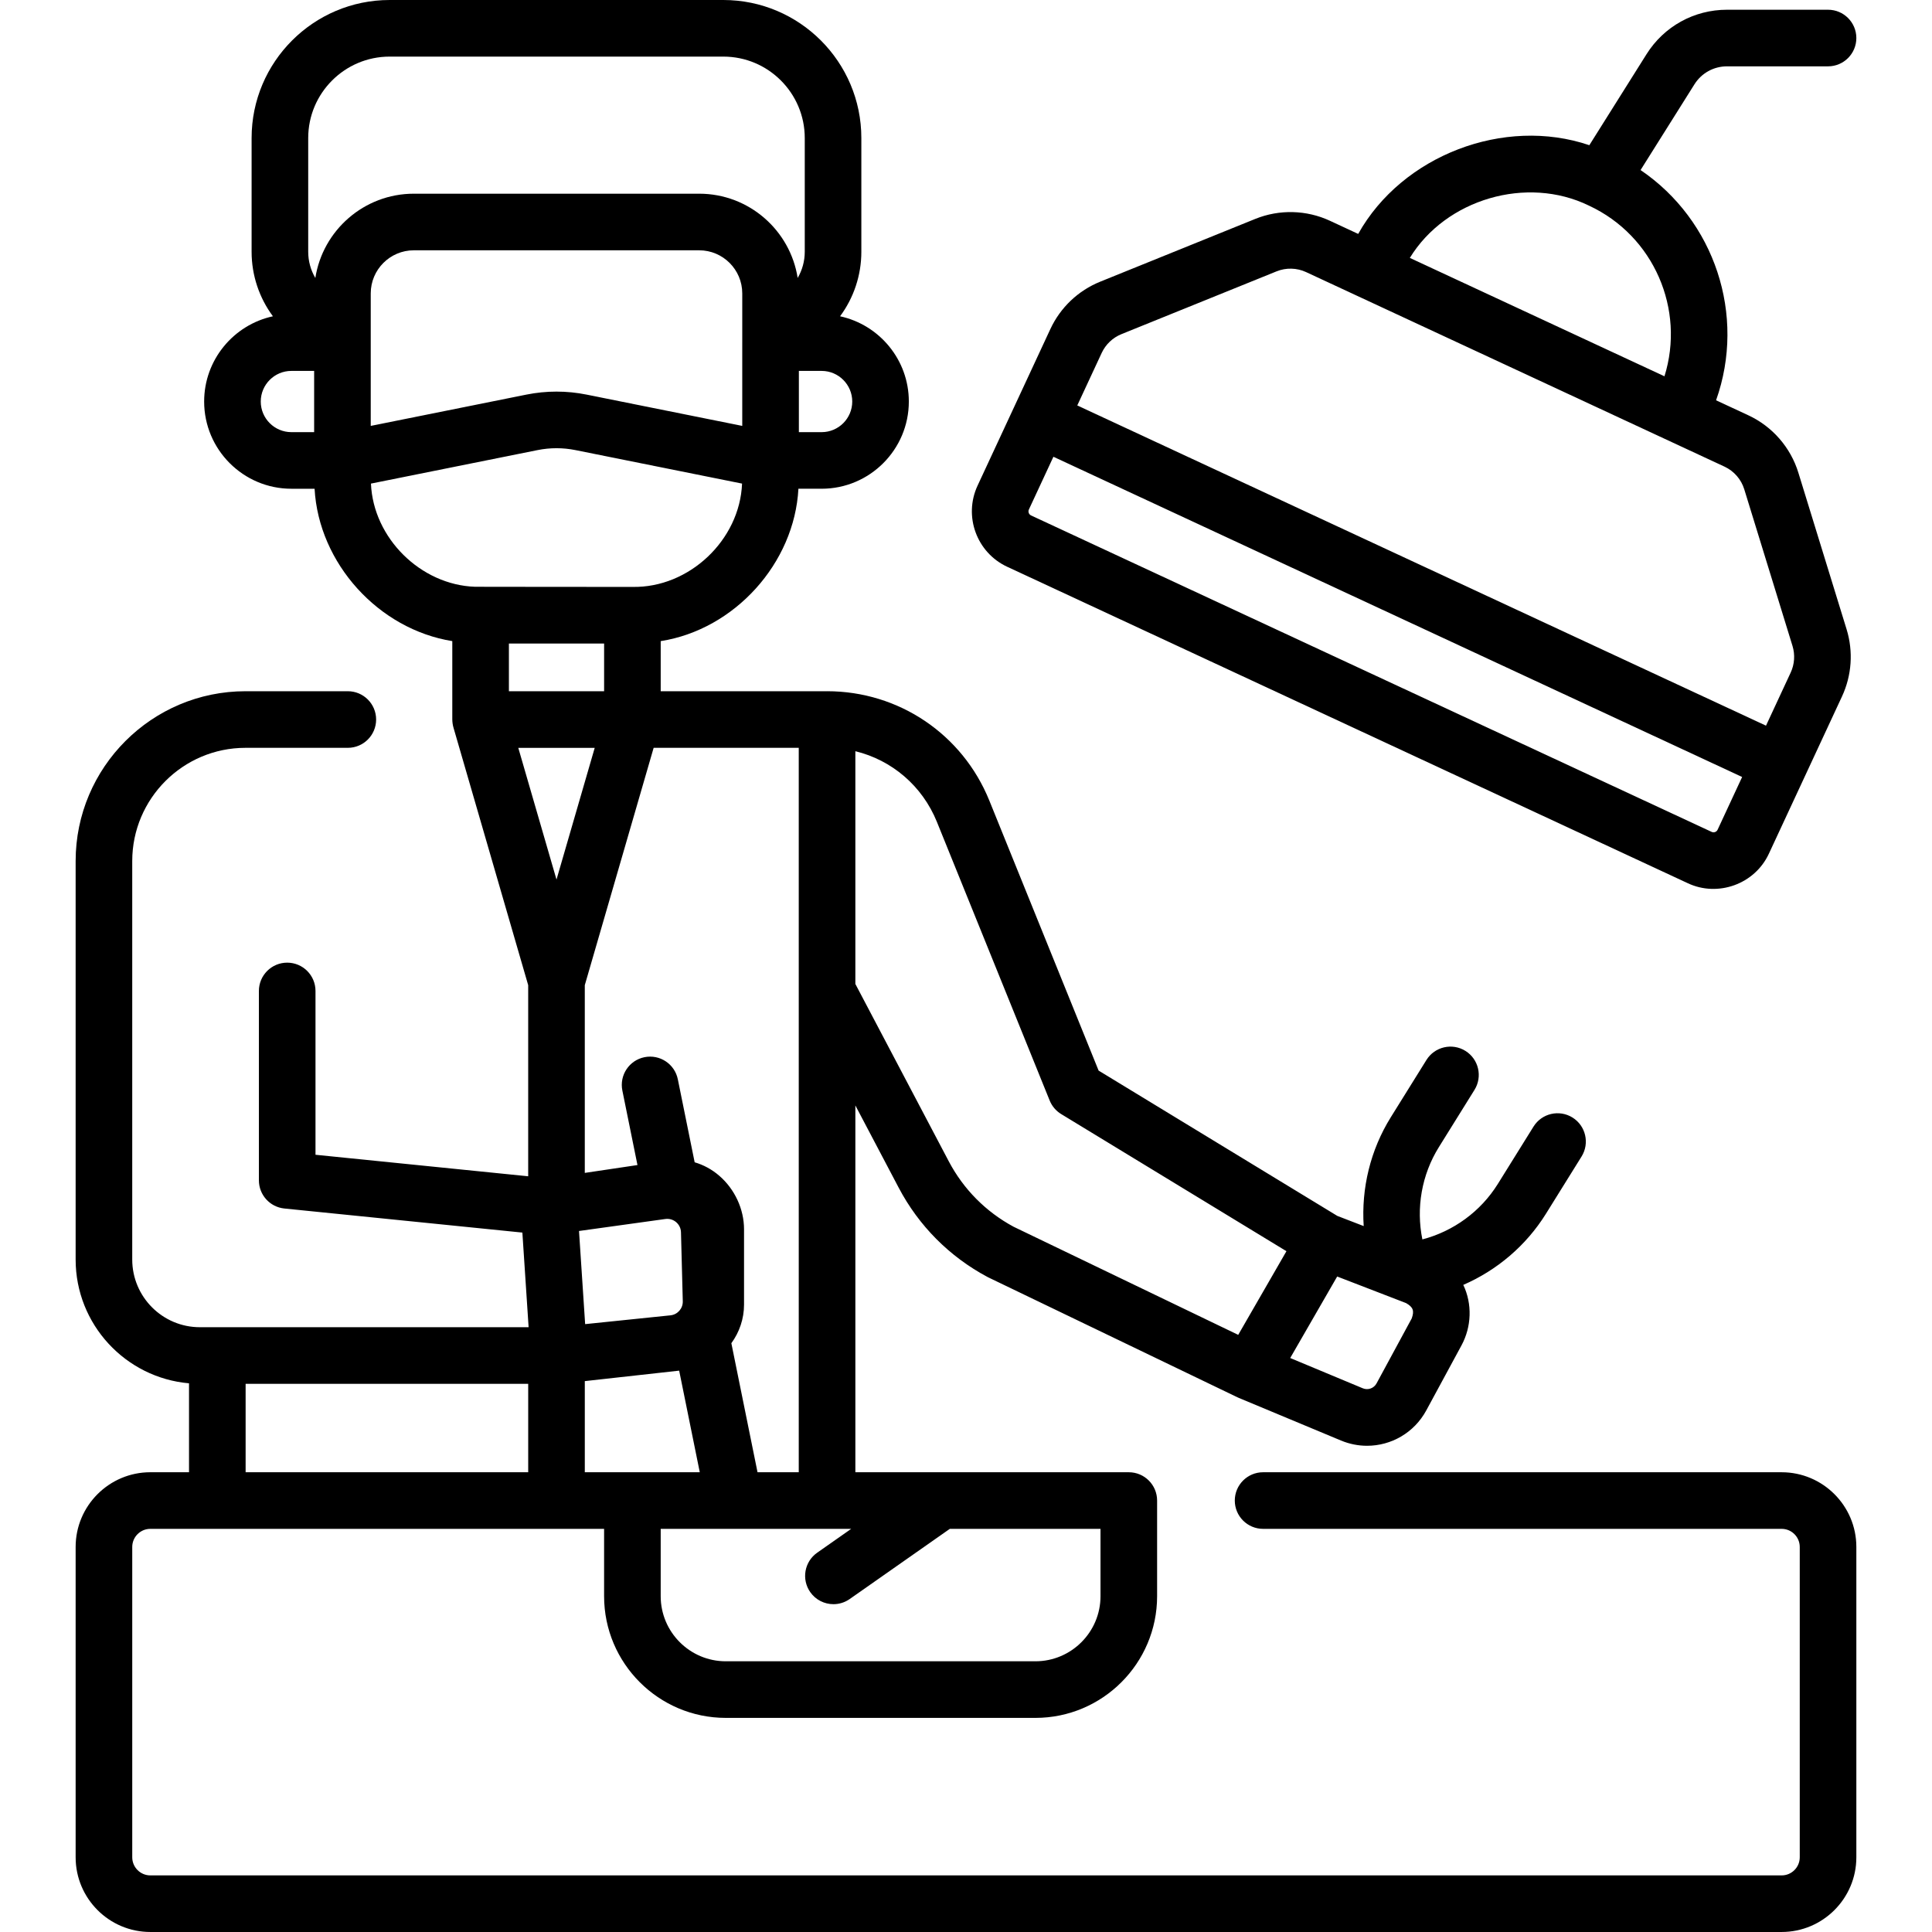 <svg id="Capa_1" enable-background="new 0 0 512 512" viewBox="0 0 512 512" xmlns="http://www.w3.org/2000/svg"><g><path d="m266.921 150.201 180.361 83.86c7.914 3.733 17.733.318 21.506-7.854l9.659-20.773 9.697-20.856c2.602-5.597 3.035-11.928 1.218-17.827l-12.779-41.495c-2.063-6.7-6.894-12.239-13.251-15.196l-8.554-3.977c8.021-22.573-.409-47.73-20.01-61.016l14.275-22.715c1.878-2.988 5.105-4.771 8.634-4.771h26.776c4.142 0 7.5-3.358 7.5-7.5s-3.358-7.5-7.5-7.5h-26.776c-8.719 0-16.695 4.408-21.334 11.791l-15.15 24.107c-22.572-7.665-49.605 2.695-61.254 23.511l-7.488-3.482c-6.214-2.888-13.419-3.07-19.77-.5l-41.094 16.633c-5.867 2.374-10.568 6.843-13.237 12.583l-9.625 20.702-9.659 20.774c-3.762 8.092-.239 17.738 7.855 21.501zm186.685 70.258-180.361-83.86c-.594-.276-.853-.985-.577-1.579l6.497-13.973 182.518 84.863-6.497 13.972c-.275.595-.985.854-1.58.577zm-79.985-152.111c9.523-15.578 31-21.903 47.475-13.851 17.243 8.017 25.538 27.551 20.003 45.226zm-81.668 25.197c1.061-2.282 2.93-4.059 5.263-5.002l41.095-16.633c2.511-1.016 5.361-.944 7.817.198 28.508 13.255 82.973 38.579 110.88 51.554 2.514 1.169 4.424 3.359 5.24 6.009l12.779 41.495c.722 2.346.55 4.863-.484 7.088l-6.535 14.056-182.518-84.863z"/><path d="m472.157 390.162h-137.424c-4.142 0-7.5 3.358-7.5 7.5s3.358 7.5 7.5 7.5h137.423c2.645 0 4.797 2.152 4.797 4.797v82.244c0 2.646-2.152 4.797-4.797 4.797h-432.313c-2.645 0-4.797-2.152-4.797-4.797v-82.244c0-2.645 2.152-4.797 4.797-4.797h120.249v17.847c0 17.782 14.467 32.25 32.25 32.25h82.054c17.782 0 32.25-14.467 32.25-32.25v-25.347c0-4.142-3.358-7.5-7.5-7.5h-72.466v-97.213l11.481 21.8c5.319 10.101 13.454 18.281 23.525 23.657.092.049.185.097.279.142l65.946 31.74c.058.028.118.047.176.073.064.029.124.064.189.091l27.098 11.302c2.26.943 4.605 1.392 6.914 1.392 6.38 0 12.479-3.434 15.7-9.384l9.321-17.218c2.673-4.927 2.898-10.964.479-16.035 8.933-3.885 16.648-10.402 21.897-18.838l9.448-15.183c2.188-3.517 1.112-8.142-2.405-10.331s-8.142-1.111-10.331 2.405l-9.448 15.183c-4.553 7.317-11.782 12.562-20.004 14.713-1.701-8.327-.188-17.129 4.365-24.446l9.448-15.183c2.188-3.517 1.112-8.142-2.405-10.33-3.516-2.188-8.141-1.111-10.33 2.405l-9.448 15.182c-5.407 8.689-7.834 18.823-7.18 28.839l-6.995-2.699-63.254-38.506-28.958-71.549c-7.128-17.611-24.011-28.991-43.01-28.991-.013 0-.026.002-.039.002h-44.044v-13.275c19.576-3.076 35.454-20.64 36.494-40.385h6.149c12.745 0 23.114-10.369 23.114-23.114 0-11.067-7.82-20.338-18.222-22.589 3.63-4.903 5.638-10.88 5.638-17.09v-30.149c.002-20.17-16.403-36.58-36.568-36.58h-88.44c-20.17 0-36.58 16.41-36.58 36.58v30.15c0 6.206 2.011 12.183 5.647 17.09-10.403 2.251-18.223 11.522-18.223 22.589 0 12.745 10.369 23.114 23.114 23.114h6.153c1.089 19.774 16.96 37.257 36.494 40.378v20.783c.016.76.125 1.519.343 2.246l19.77 68.147v50.65l-56.365-5.702v-43.411c0-4.142-3.358-7.5-7.5-7.5s-7.5 3.358-7.5 7.5v50.19c0 3.85 2.915 7.074 6.745 7.462l63.079 6.381 1.653 25.078h-87.122c-9.882 0-17.922-8.044-17.922-17.932v-71.18-.001s0-.001 0-.001v-34.421c0-16.547 13.462-30.009 30.009-30.009h27.125c4.142 0 7.5-3.358 7.5-7.5s-3.358-7.5-7.5-7.5h-27.124c-24.818 0-45.009 20.191-45.009 45.009v34.421.001s0 .001 0 .001v71.18c0 17.189 13.236 31.336 30.046 32.799v23.567h-10.25c-10.916 0-19.797 8.881-19.797 19.797v82.244c0 10.917 8.881 19.797 19.797 19.797h432.313c10.916 0 19.797-8.881 19.797-19.797v-82.244c.001-10.914-8.88-19.794-19.796-19.794zm-318.714-63.936 22.879-3.178c2.153-.299 4.088 1.341 4.144 3.514l.479 18.295c.05 1.904-1.375 3.525-3.269 3.72l-22.607 2.331zm1.536 39.784 25.008-2.775 5.46 26.926h-30.468zm136.666 56.998c0 9.511-7.738 17.25-17.25 17.25h-82.054c-9.511 0-17.25-7.738-17.25-17.25v-17.847h50.487l-9.018 6.322c-3.392 2.378-4.214 7.055-1.836 10.447 1.459 2.082 3.785 3.195 6.148 3.195 1.487 0 2.989-.441 4.299-1.359l26.541-18.605h39.932v17.847zm82.474-73.606-9.321 17.218c-.708 1.307-2.278 1.861-3.649 1.29l-19.23-8.021 12.448-21.598 18.254 7.043c1.873 1.067 2.233 2.04 1.498 4.068zm-125.834-131.601 29.89 73.85c.605 1.494 1.675 2.754 3.052 3.592l59.693 36.338-4.751 8.244-8.027 13.926-59.525-28.649c-7.352-3.958-13.292-9.952-17.185-17.343l-24.753-47v-61.682c9.663 2.353 17.746 9.189 21.606 18.724zm-36.606 44.813v127.548h-10.926l-6.935-34.196c2.116-2.9 3.361-6.454 3.361-10.237v-19.956c0-5.344-2.464-10.656-6.591-14.209-1.938-1.668-4.159-2.862-6.494-3.545l-4.46-21.994c-.824-4.059-4.777-6.679-8.841-5.86-4.06.823-6.683 4.782-5.86 8.841l4.004 19.745-13.959 2.08v-49.753l18.246-62.895h38.454v64.431zm-85.783-107.112c-14.416-.484-26.991-12.925-27.588-27.344l44.128-8.873c3.348-.674 6.742-.674 10.09 0l44.128 8.872c-.594 14.981-14.058 27.685-29.057 27.381-.001.001-41.214-.012-41.701-.036zm70.813-64.785c0 .026-.004.051-.004.077v22.074l-41.223-8.289c-5.31-1.067-10.694-1.067-16.004 0l-41.227 8.289v-22.074-13.045c0-6.295 5.122-11.417 11.418-11.417h75.621c6.296 0 11.418 5.122 11.418 11.417v12.968zm-36.613 79.822v12.643h-25.23v-12.643zm-2.489 27.646-10.128 34.909-10.128-34.909zm68.247-91.776c0 4.474-3.64 8.114-8.114 8.114h-6.03v-16.229h6.03c4.474 0 8.114 3.641 8.114 8.115zm-144.174-69.829c0-11.899 9.681-21.58 21.58-21.58h88.44c11.894 0 21.57 9.681 21.57 21.58v30.15c0 2.463-.663 4.849-1.879 6.927-1.972-12.631-12.924-22.326-26.1-22.326h-75.621c-13.178 0-24.132 9.699-26.101 22.334-1.223-2.083-1.889-4.471-1.889-6.935zm-12.576 69.829c0-4.475 3.64-8.115 8.114-8.115h6.034v16.229h-6.034c-4.474 0-8.114-3.64-8.114-8.114zm-4.011 260.319h74.886v23.434h-74.886z"/></g><g/><g/><g/><g/><g/><g/><g/><g/><g/><g/><g/><g/><g/><g/><g/></svg>